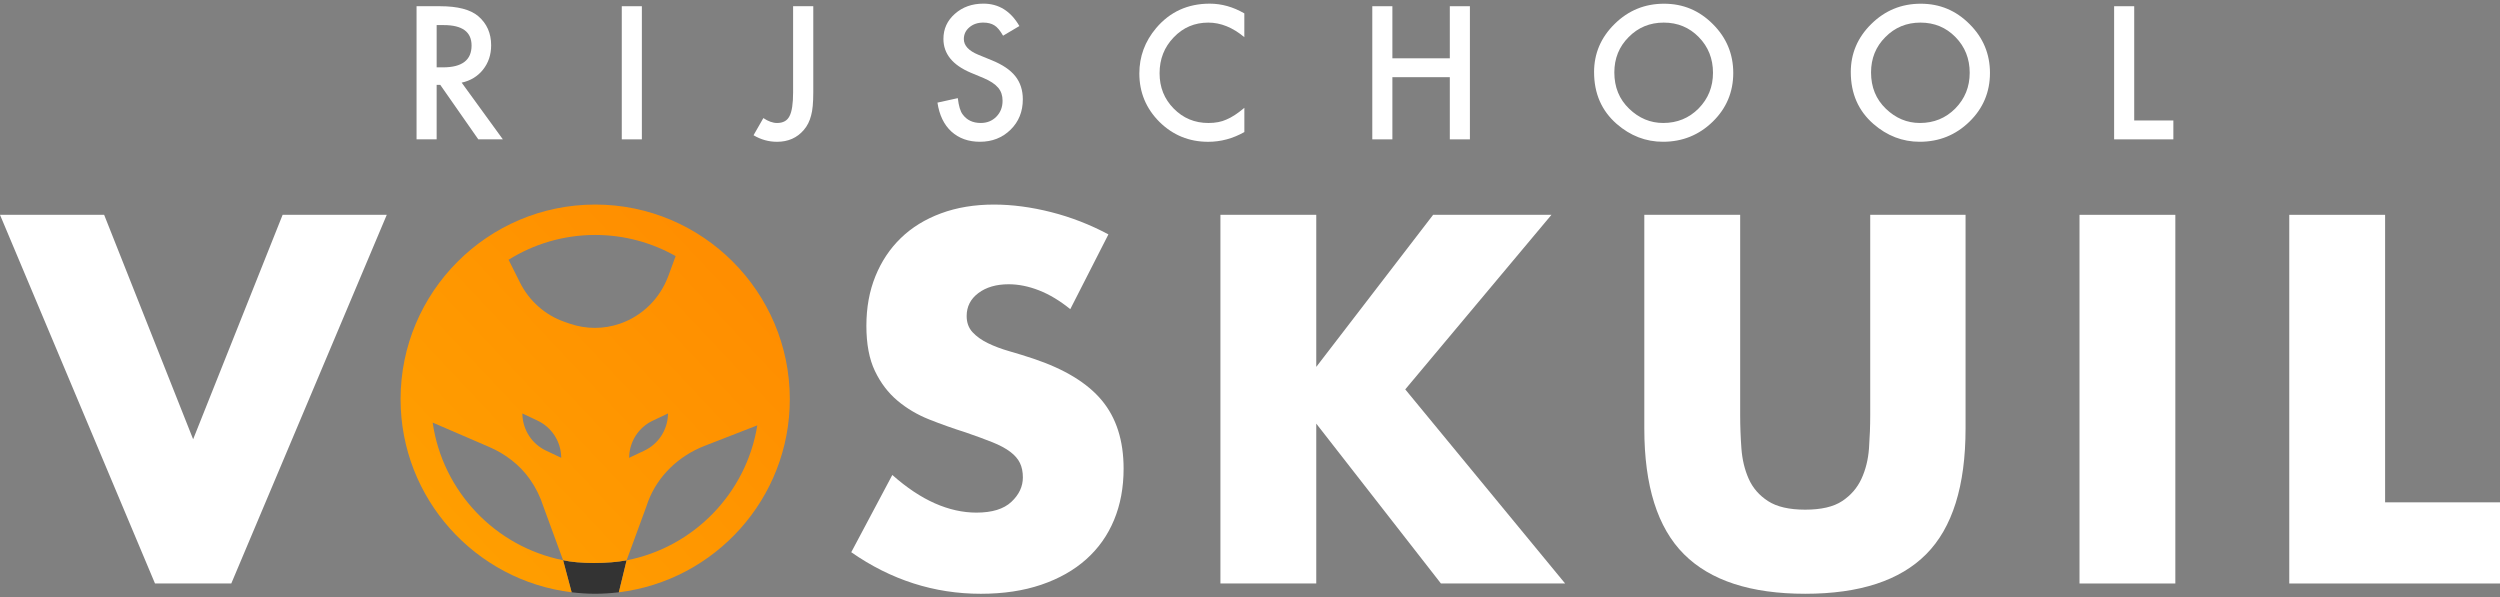 <?xml version="1.0" encoding="UTF-8"?><svg id="Laag_1" xmlns="http://www.w3.org/2000/svg" xmlns:xlink="http://www.w3.org/1999/xlink" viewBox="0 0 1719.64 410.93"><rect x="0" y="0" width="1719.64" height="410.93" fill="#808080" stroke="none"/><defs><style>.cls-1{fill:none;}.cls-1,.cls-2,.cls-3,.cls-4{stroke-width:0px;}.cls-2{fill:url(#Naamloos_verloop_2);}.cls-3{fill:#333;}.cls-4{fill:#fff;}</style><linearGradient id="Naamloos_verloop_2" x1="313.57" y1="364.73" x2="501.02" y2="188.34" gradientUnits="userSpaceOnUse"><stop offset="0" stop-color="#ff9e00"/><stop offset="1" stop-color="#ff8e00"/></linearGradient></defs><path class="cls-4" d="M71.64,147.77l61.21,154.38,61.55-154.38h71.64l-106.95,253.59h-52.47L0,147.77h71.64Z"/><path class="cls-4" d="M736.22,212.68c-7.18-5.83-14.35-10.14-21.53-12.95-7.18-2.8-14.13-4.2-20.85-4.2-8.52,0-15.47,2.02-20.85,6.05s-8.07,9.31-8.07,15.81c0,4.49,1.35,8.19,4.03,11.1,2.69,2.92,6.22,5.44,10.6,7.57,4.37,2.13,9.3,3.98,14.8,5.55,5.49,1.57,10.93,3.25,16.31,5.05,21.53,7.18,37.28,16.76,47.25,28.76,9.98,12,14.97,27.64,14.97,46.92,0,13.01-2.19,24.78-6.56,35.31-4.37,10.54-10.76,19.57-19.17,27.08-8.41,7.51-18.73,13.34-30.94,17.49-12.22,4.15-26.06,6.22-41.54,6.22-32.07,0-61.78-9.53-89.13-28.59l28.25-53.14c9.86,8.74,19.62,15.25,29.26,19.51,9.64,4.26,19.17,6.39,28.59,6.39,10.76,0,18.78-2.46,24.05-7.4,5.26-4.93,7.9-10.54,7.9-16.82,0-3.81-.67-7.12-2.02-9.92-1.35-2.8-3.59-5.38-6.73-7.74-3.14-2.35-7.23-4.54-12.28-6.56-5.05-2.02-11.16-4.26-18.33-6.73-8.52-2.69-16.88-5.66-25.06-8.91-8.19-3.25-15.47-7.57-21.86-12.95-6.39-5.38-11.55-12.16-15.47-20.35-3.93-8.18-5.89-18.55-5.89-31.11s2.07-23.93,6.22-34.14c4.14-10.2,9.97-18.95,17.49-26.23,7.51-7.28,16.7-12.95,27.58-16.98,10.87-4.04,23.04-6.05,36.49-6.05,12.56,0,25.67,1.74,39.35,5.21,13.67,3.48,26.79,8.58,39.35,15.3l-26.24,51.46Z"/><path class="cls-4" d="M905.4,252.37l80.38-104.6h81.39l-100.56,120.07,109.98,133.52h-85.43l-85.76-109.98v109.98h-65.92v-253.59h65.92v104.6Z"/><path class="cls-4" d="M1196.99,147.77v137.9c0,7.4.28,14.97.84,22.7.56,7.73,2.24,14.75,5.04,21.02,2.8,6.28,7.23,11.38,13.29,15.3,6.05,3.92,14.57,5.89,25.56,5.89s19.45-1.96,25.39-5.89c5.94-3.92,10.37-9.02,13.28-15.3,2.91-6.28,4.65-13.29,5.21-21.02.56-7.74.84-15.3.84-22.7v-137.9h65.58v146.98c0,39.47-9.03,68.28-27.07,86.44-18.05,18.16-45.8,27.24-83.24,27.24s-65.25-9.08-83.41-27.24c-18.16-18.16-27.25-46.97-27.25-86.44v-146.98h65.92Z"/><path class="cls-4" d="M1496.32,147.77v253.59h-65.92v-253.59h65.92Z"/><path class="cls-4" d="M1640.61,147.77v197.76h79.04v55.83h-144.96v-253.59h65.92Z"/><path class="cls-3" d="M387.32,385.34l5.89,22.07c5.31.64,10.71,1.01,16.19,1.01s10.93-.37,16.26-1.02l5.35-21.98c-12.56,2.43-32.84,2.47-43.69-.08Z"/><path class="cls-2" d="M409.4,140.71c-73.81,0-133.86,60.05-133.86,133.86,0,68.33,51.47,124.82,117.67,132.84l-5.89-22.07c-46.58-9.27-82.91-47.26-89.71-94.67l38.82,16.74c11.11,4.79,21,12.26,27.99,22.15,4.02,5.69,7.18,12.02,9.34,18.81l13.56,36.98c10.85,2.55,31.13,2.51,43.69.08l13.6-37.07c.36-1.12.74-2.24,1.16-3.34,6.66-17.75,21.16-31.44,38.82-38.31l36.32-14.14c-7.51,46.68-43.72,83.87-89.89,92.85l-5.35,21.98c66.16-8.05,117.6-64.53,117.6-132.84,0-73.81-60.05-133.86-133.86-133.86ZM375.58,309.96c-9.61-4.55-15.88-14.08-16.24-24.71l-.03-.86,10.47,4.95c9.61,4.55,15.88,14.08,16.24,24.71l.03.86-10.47-4.95ZM459.46,285.26c-.36,10.63-6.63,20.16-16.24,24.71l-10.47,4.95.03-.86c.36-10.63,6.63-20.16,16.24-24.71l10.47-4.95-.03.86ZM459.75,189.72c-5.69,15.51-17.89,27.59-33.24,32.9h0c-11.23,3.89-23.43,3.89-34.66,0l-3.47-1.2c-13.33-4.61-24.36-14.36-30.76-27.16l-7.79-15.59c17.31-10.79,37.72-17.05,59.58-17.05,20.09,0,38.96,5.3,55.33,14.53l-4.98,13.57Z"/><path class="cls-1" d="M349.82,178.66l7.79,15.59c6.4,12.8,17.44,22.55,30.76,27.16l3.47,1.2c11.23,3.89,23.43,3.89,34.66,0h0c15.35-5.31,27.55-17.39,33.24-32.9l4.98-13.57c-16.36-9.24-35.23-14.53-55.33-14.53-21.86,0-42.27,6.26-59.58,17.05Z"/><path class="cls-1" d="M364.42,329.55c-6.98-9.89-16.87-17.35-27.99-22.15l-38.82-16.74c6.8,47.41,43.13,85.4,89.71,94.67l-13.56-36.98c-2.16-6.78-5.32-13.12-9.34-18.81Z"/><path class="cls-1" d="M520.91,292.57l-36.32,14.14c-17.67,6.88-32.16,20.56-38.82,38.31-.41,1.1-.8,2.21-1.16,3.34l-13.6,37.07c46.18-8.98,82.38-46.17,89.89-92.85Z"/><path class="cls-4" d="M317.55,56.83l28.35,39.03h-16.9l-26.16-37.49h-2.49v37.49h-13.82V4.28h16.19c12.1,0,20.84,2.27,26.22,6.82,5.93,5.06,8.9,11.74,8.9,20.05,0,6.49-1.86,12.06-5.57,16.73-3.72,4.67-8.62,7.65-14.71,8.96ZM300.35,46.33h4.39c13.09,0,19.63-5,19.63-15.01,0-9.37-6.37-14.06-19.1-14.06h-4.92v29.06Z"/><path class="cls-4" d="M441.51,4.28v91.58h-13.82V4.28h13.82Z"/><path class="cls-4" d="M559.42,4.28v59.26c0,7.08-.49,12.36-1.48,15.84-.99,3.95-2.67,7.3-5.04,10.02-4.63,5.42-10.76,8.13-18.39,8.13-5.78,0-11.17-1.5-16.19-4.51l6.76-11.8c3.36,2.25,6.51,3.38,9.43,3.38,4.11,0,6.96-1.56,8.54-4.69,1.66-3.12,2.49-8.58,2.49-16.37V4.28h13.88Z"/><path class="cls-4" d="M701.18,17.92l-11.21,6.64c-2.1-3.64-4.09-6.01-5.99-7.12-1.98-1.26-4.53-1.9-7.65-1.9-3.83,0-7.02,1.09-9.55,3.26-2.53,2.13-3.8,4.83-3.8,8.07,0,4.47,3.32,8.07,9.97,10.8l9.13,3.74c7.43,3,12.87,6.67,16.31,11,3.44,4.33,5.16,9.64,5.16,15.93,0,8.42-2.81,15.38-8.42,20.88-5.66,5.54-12.68,8.3-21.06,8.3-7.95,0-14.51-2.35-19.69-7.06-5.1-4.7-8.28-11.33-9.55-19.87l14-3.08c.63,5.38,1.74,9.1,3.32,11.15,2.85,3.95,7,5.93,12.46,5.93,4.31,0,7.89-1.44,10.74-4.33,2.85-2.89,4.27-6.55,4.27-10.97,0-1.78-.25-3.41-.74-4.89-.49-1.48-1.26-2.85-2.31-4.09-1.05-1.25-2.4-2.41-4.06-3.5s-3.64-2.12-5.93-3.11l-8.84-3.68c-12.54-5.3-18.8-13.05-18.8-23.25,0-6.88,2.63-12.63,7.89-17.26,5.26-4.67,11.81-7,19.63-7,10.56,0,18.8,5.14,24.74,15.42Z"/><path class="cls-4" d="M855.92,9.2v16.37c-7.99-6.68-16.25-10.02-24.79-10.02-9.41,0-17.34,3.38-23.78,10.14-6.49,6.72-9.73,14.95-9.73,24.68s3.24,17.72,9.73,24.32c6.49,6.6,14.43,9.91,23.85,9.91,4.86,0,8.99-.79,12.4-2.37,1.9-.79,3.86-1.86,5.9-3.2s4.18-2.97,6.44-4.86v16.67c-7.91,4.47-16.21,6.7-24.91,6.7-13.09,0-24.26-4.57-33.51-13.7-9.21-9.21-13.82-20.32-13.82-33.33,0-11.66,3.85-22.06,11.56-31.2,9.49-11.19,21.77-16.79,36.83-16.79,8.23,0,16.17,2.23,23.85,6.7Z"/><path class="cls-4" d="M957.76,40.11h39.5V4.28h13.82v91.58h-13.82v-42.77h-39.5v42.77h-13.82V4.28h13.82v35.83Z"/><path class="cls-4" d="M1096.49,49.66c0-12.89,4.72-23.96,14.18-33.22,9.41-9.25,20.72-13.88,33.93-13.88s24.24,4.67,33.57,14c9.37,9.33,14.06,20.54,14.06,33.63s-4.7,24.34-14.12,33.51c-9.45,9.21-20.86,13.82-34.22,13.82-11.83,0-22.44-4.09-31.85-12.28-10.36-9.05-15.54-20.92-15.54-35.59ZM1110.43,49.83c0,10.12,3.4,18.45,10.2,24.97,6.76,6.52,14.57,9.79,23.43,9.79,9.61,0,17.72-3.32,24.32-9.96,6.6-6.72,9.91-14.91,9.91-24.56s-3.26-17.95-9.79-24.56c-6.49-6.64-14.51-9.96-24.08-9.96s-17.58,3.32-24.14,9.96c-6.56,6.56-9.85,14.67-9.85,24.32Z"/><path class="cls-4" d="M1273.07,49.66c0-12.89,4.72-23.96,14.18-33.22,9.41-9.25,20.72-13.88,33.93-13.88s24.24,4.67,33.57,14c9.37,9.33,14.06,20.54,14.06,33.63s-4.7,24.34-14.12,33.51c-9.45,9.21-20.86,13.82-34.22,13.82-11.83,0-22.44-4.09-31.85-12.28-10.36-9.05-15.54-20.92-15.54-35.59ZM1287.01,49.83c0,10.12,3.4,18.45,10.2,24.97,6.76,6.52,14.57,9.79,23.43,9.79,9.61,0,17.72-3.32,24.32-9.96,6.6-6.72,9.91-14.91,9.91-24.56s-3.26-17.95-9.79-24.56c-6.49-6.64-14.51-9.96-24.08-9.96s-17.58,3.32-24.14,9.96c-6.56,6.56-9.85,14.67-9.85,24.32Z"/><path class="cls-4" d="M1468.03,4.28v78.59h26.93v12.99h-40.75V4.28h13.82Z"/></svg>